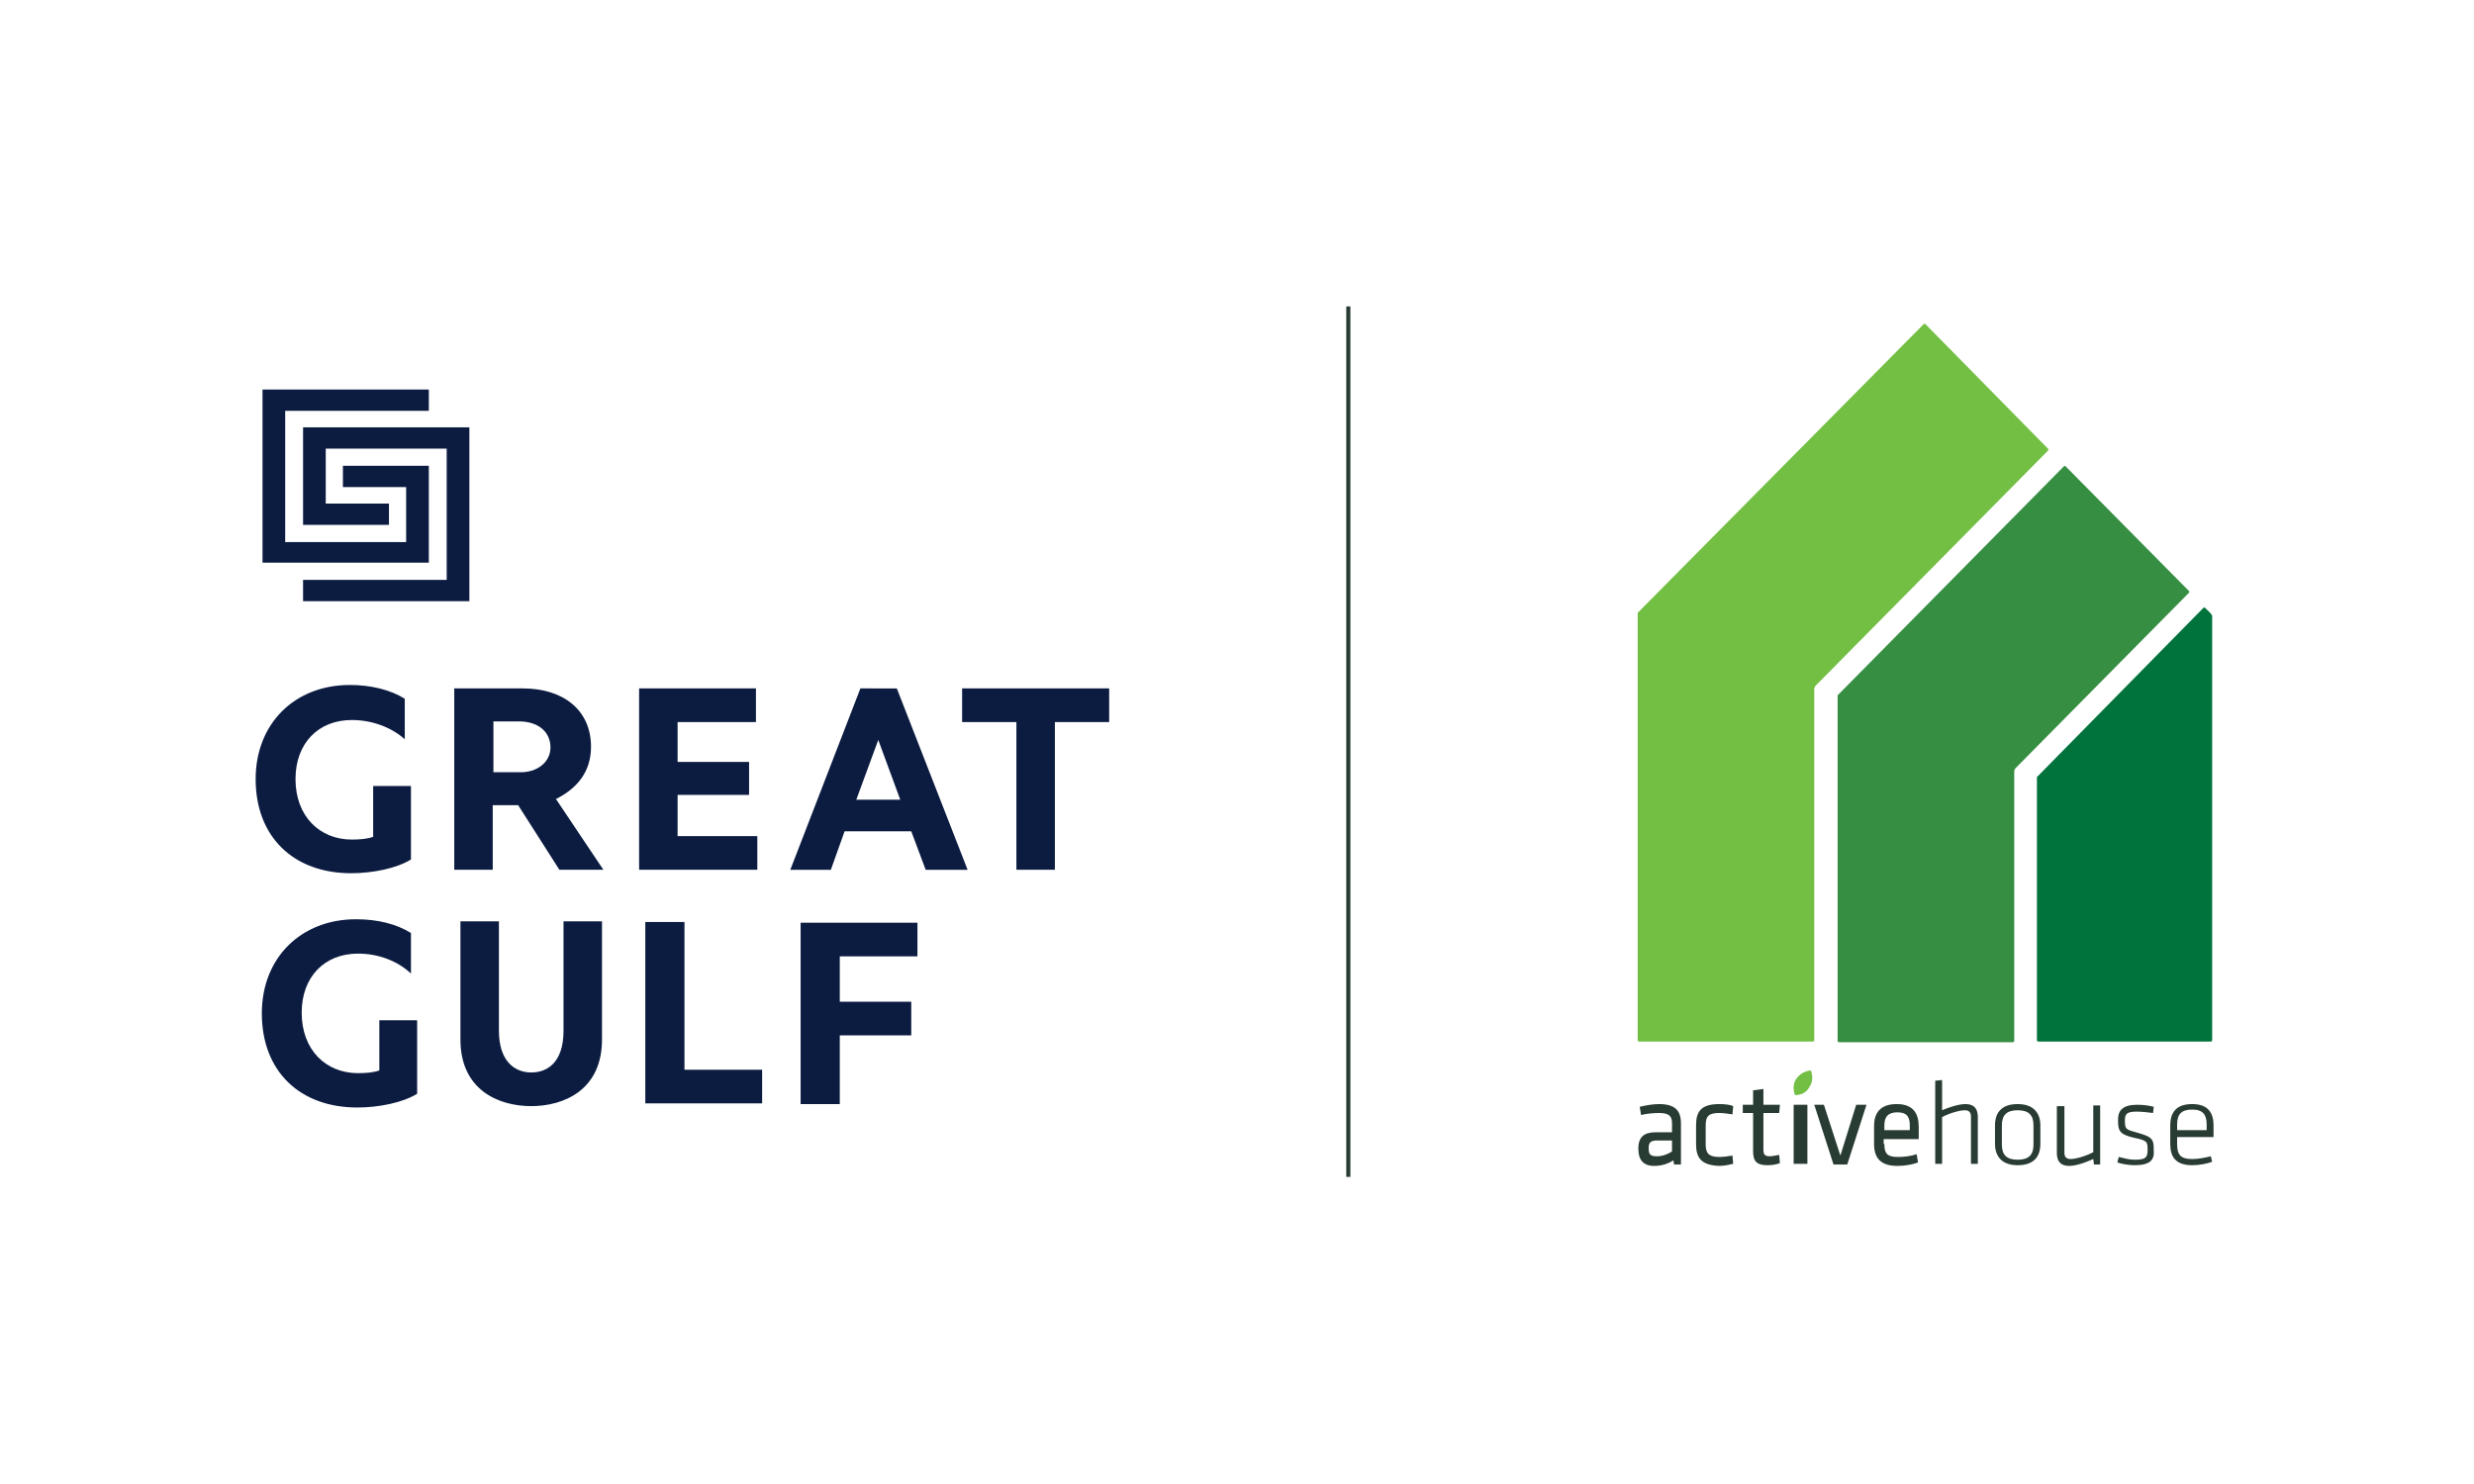 <?xml version="1.0" encoding="utf-8"?>
<!-- Generator: Adobe Illustrator 27.7.0, SVG Export Plug-In . SVG Version: 6.00 Build 0)  -->
<svg version="1.1" id="Layer_1" xmlns="http://www.w3.org/2000/svg" xmlns:xlink="http://www.w3.org/1999/xlink" x="0px" y="0px"
	 viewBox="0 0 360 216" style="enable-background:new 0 0 360 216;" xml:space="preserve">
<style type="text/css">
	.st0{fill:#72BF44;}
	.st1{fill:#358E42;}
	.st2{fill:#00723B;}
	.st3{fill:#293C33;}
	.st4{fill:#0C1C41;}
</style>
<g>
	<path class="st0" d="M280.2,47.2c-0.1-0.1-0.2-0.1-0.3,0L238.5,89c-0.1,0.1-0.2,0.2-0.2,0.2v0.2v62c0,0.1,0.1,0.2,0.2,0.2h25.3
		c0.1,0,0.2-0.1,0.2-0.2v-51.2c0-0.1,0.1-0.3,0.2-0.4l33.8-34.2c0.1-0.1,0.1-0.2,0-0.3L280.2,47.2z"/>
	<path class="st1" d="M293.1,151.5c0,0.1-0.1,0.2-0.2,0.2h-25.3c-0.1,0-0.2-0.1-0.2-0.2v-50.1c0-0.1,0-0.2,0-0.2h0v0l0.2-0.2
		l32.7-33.1c0.1-0.1,0.2-0.1,0.3,0l17.9,18.1c0.1,0.1,0.1,0.2,0,0.3l-25.2,25.5c-0.1,0.1-0.2,0.3-0.2,0.4V151.5z"/>
	<path class="st2" d="M296.6,112.9c-0.1,0.1-0.2,0.2-0.2,0.2v0l0,0c0,0,0,0.1,0,0.2v38.1c0,0.1,0.1,0.2,0.2,0.2h25.1
		c0.1,0,0.2-0.1,0.2-0.2V89.7c0-0.1-0.1-0.3-0.2-0.4l-0.8-0.8c-0.1-0.1-0.2-0.1-0.3,0L296.6,112.9z"/>
	<path class="st3" d="M244.8,169.5h-1.2l-0.1-0.6c-0.8,0.5-1.7,0.8-2.8,0.8c-1.6,0-2.3-0.9-2.3-2.5c0-1.8,0.9-2.4,2.6-2.4h2.3v-1.3
		c0-1.1-0.5-1.5-1.9-1.5c-0.8,0-1.9,0.1-2.6,0.3l-0.2-1.2c0.8-0.2,1.9-0.4,2.8-0.4c2.4,0,3.2,1,3.2,2.8V169.5z M243.3,166h-2.2
		c-0.9,0-1.2,0.3-1.2,1.1c0,0.9,0.2,1.2,1.2,1.2c0.8,0,1.6-0.3,2.2-0.7V166z"/>
	<path class="st3" d="M246.8,166.5v-2.7c0-2,0.7-3.1,3.4-3.1c0.8,0,1.6,0.1,2,0.3l-0.1,1.2c-0.7-0.1-1.3-0.2-1.9-0.2
		c-1.5,0-2,0.4-2,1.8v2.8c0,1.3,0.5,1.8,2,1.8c0.6,0,1.2-0.1,1.9-0.2l0.1,1.2c-0.4,0.1-1.3,0.3-2,0.3
		C247.5,169.6,246.8,168.5,246.8,166.5"/>
	<path class="st3" d="M259,169.3c-0.5,0.2-1.2,0.3-1.8,0.3c-1.5,0-2.1-0.5-2.1-2v-5.6h-1.5v-1.2h1.5v-2.1l1.5-0.2v2.3h2.4l-0.1,1.2
		h-2.3v5.3c0,0.6,0.1,1,0.9,1c0.4,0,0.8-0.1,1.4-0.2L259,169.3z"/>
</g>
<rect x="261" y="160.8" class="st3" width="2" height="8.6"/>
<polygon class="st3" points="270.1,160.8 267.8,168.2 265.4,160.8 264,160.8 266.8,169.5 268.8,169.5 271.6,160.8 "/>
<g>
	<path class="st3" d="M274.2,166.5c0,1.4,0.4,1.9,2,1.9c0.8,0,1.8-0.1,2.7-0.4l0.2,1.2c-0.8,0.3-1.9,0.5-3,0.5
		c-2.5,0-3.4-1.2-3.4-3.2v-2.6c0-1.8,0.8-3.2,3.3-3.2c2.5,0,3.2,1.5,3.2,3.3v1.8h-5.1V166.5z M274.2,164.5h3.7v-0.7
		c0-1.2-0.4-1.9-1.8-1.9c-1.4,0-1.9,0.7-1.9,1.9V164.5z"/>
	<path class="st3" d="M286.8,169.5v-7c0-0.6-0.3-0.9-0.9-0.9c-0.7,0-2.2,0.4-3.3,1v6.8h-1v-12.1l1-0.1v4.4c0.9-0.4,2.4-0.9,3.4-0.9
		c1.3,0,1.8,0.7,1.8,1.9v6.8H286.8z"/>
	<path class="st3" d="M296.9,166.5c0,1.8-0.9,3.1-3.3,3.1c-2.4,0-3.3-1.4-3.3-3.1v-2.7c0-1.8,0.9-3.1,3.3-3.1c2.4,0,3.3,1.4,3.3,3.1
		V166.5z M295.9,163.8c0-1.5-0.7-2.2-2.3-2.2c-1.6,0-2.3,0.7-2.3,2.2v2.8c0,1.5,0.7,2.2,2.3,2.2c1.6,0,2.3-0.7,2.3-2.2V163.8z"/>
	<path class="st3" d="M300.4,160.8v7c0,0.6,0.3,0.9,0.9,0.9c0.7,0,2.2-0.4,3.3-1v-6.8h1v8.6h-0.9l-0.1-0.8c-0.9,0.4-2.4,1-3.5,1
		c-1.3,0-1.8-0.7-1.8-1.9v-6.8H300.4z"/>
	<path class="st3" d="M310.6,169.6c-0.9,0-1.9-0.2-2.5-0.4l0.2-0.8c0.8,0.2,1.6,0.4,2.3,0.4c1.6,0,1.9-0.3,1.9-1.4
		c0-1.2,0-1.4-2-1.8c-2.1-0.5-2.3-1-2.3-2.6c0-1.4,0.7-2.2,2.8-2.2c0.8,0,1.7,0.1,2.4,0.3l-0.1,0.9c-0.7-0.1-1.7-0.2-2.4-0.2
		c-1.5,0-1.7,0.4-1.7,1.3c0,1.2,0.1,1.3,1.6,1.7c2.5,0.7,2.6,1,2.6,2.7C313.5,168.8,312.9,169.6,310.6,169.6"/>
	<path class="st3" d="M316.8,166.5c0,1.6,0.5,2.2,2.2,2.2c0.9,0,1.9-0.2,2.7-0.4l0.2,0.8c-0.8,0.3-1.9,0.5-2.9,0.5
		c-2.4,0-3.2-1.2-3.2-3.1v-2.7c0-1.8,0.8-3.1,3.2-3.1c2.4,0,3.1,1.4,3.1,3.1v1.7h-5.3V166.5z M316.8,164.5h4.3v-0.8
		c0-1.4-0.5-2.2-2.1-2.2c-1.6,0-2.2,0.7-2.2,2.2V164.5z"/>
	<path class="st0" d="M261.2,159.4c-0.3-0.8-0.3-1.7,0.2-2.4c0.5-0.7,1.2-1.1,2.1-1.2c0.3,0.8,0.3,1.7-0.2,2.4
		C262.9,159,262.1,159.4,261.2,159.4"/>
</g>
<path class="st4" d="M44.1,62.2v14.2h12.5v-3.1h-9.2v-8H65v19.1H44.1v3.1h24.2V62.2H44.1z M38.2,56.7v25.2h24.2V67.8H49.9v3.1h9.2v8
	H41.5V59.8h20.9v-3.1H38.2z"/>
<g>
	<path class="st4" d="M140,100.2v4.9h7.9v21.5h5.6v-21.5h7.9v-4.9H140z M124.6,116.4l3.2-8.7l3.2,8.7H124.6z M125.2,100.2L115,126.6
		h5.9l2-5.6h9.7l2.1,5.6h6.1l-10.3-26.4H125.2z M98.6,115.7H109v-4.8H98.6v-5.8H110v-4.9H93v26.4h17.2v-4.9H98.6V115.7z M75.5,112.4
		h-3.7V105h3.7c2.8,0,4.6,1.5,4.6,3.8C80.1,110.9,78.2,112.5,75.5,112.4 M86,108.7c0-5.4-4.1-8.5-9.9-8.5h-10v26.4h5.6v-9.4h3.7
		l6,9.4h6.4l-6.9-10.3C83.9,114.8,86,112.4,86,108.7 M54.3,121.8c-0.8,0.3-1.9,0.4-3.1,0.4c-4.7,0-8.2-3.4-8.2-8.8
		c0-5.2,3.3-8.6,8.2-8.6c3,0,5.8,1.1,7.7,2.8v-5.9c-2.1-1.3-4.9-2-8-2c-8,0-13.7,5.6-13.7,13.7c0,8.4,5.5,13.7,13.9,13.7
		c3.1,0,6.6-0.7,8.7-2v-10.7h-5.5V121.8z"/>
	<path class="st4" d="M133.5,139.2v-4.9h-17v26.4h5.7v-10h10.4v-4.9h-10.4v-6.6H133.5z M99.6,134.2h-5.7v26.4h17v-4.9H99.6V134.2z
		 M82,150c0,4.7-2.4,6.1-4.7,6.1h0c-2.2,0-4.7-1.4-4.7-6.1v-15.9H67v17.2c0,7.4,5.6,9.7,10.3,9.7h0c4.7,0,10.3-2.3,10.3-9.7v-17.2
		H82V150z M55.2,155.8c-0.8,0.3-1.9,0.4-3.1,0.4c-4.7,0-8.2-3.4-8.2-8.8c0-5.2,3.3-8.6,8.2-8.6c3,0,5.8,1.1,7.7,2.9v-5.9
		c-2.1-1.3-4.8-2-8-2c-8,0-13.7,5.6-13.7,13.7c0,8.4,5.5,13.7,13.9,13.7c3.1,0,6.6-0.7,8.7-2v-10.7h-5.5V155.8z"/>
</g>
<rect x="195.9" y="44.6" class="st3" width="0.6" height="126.7"/>
</svg>
